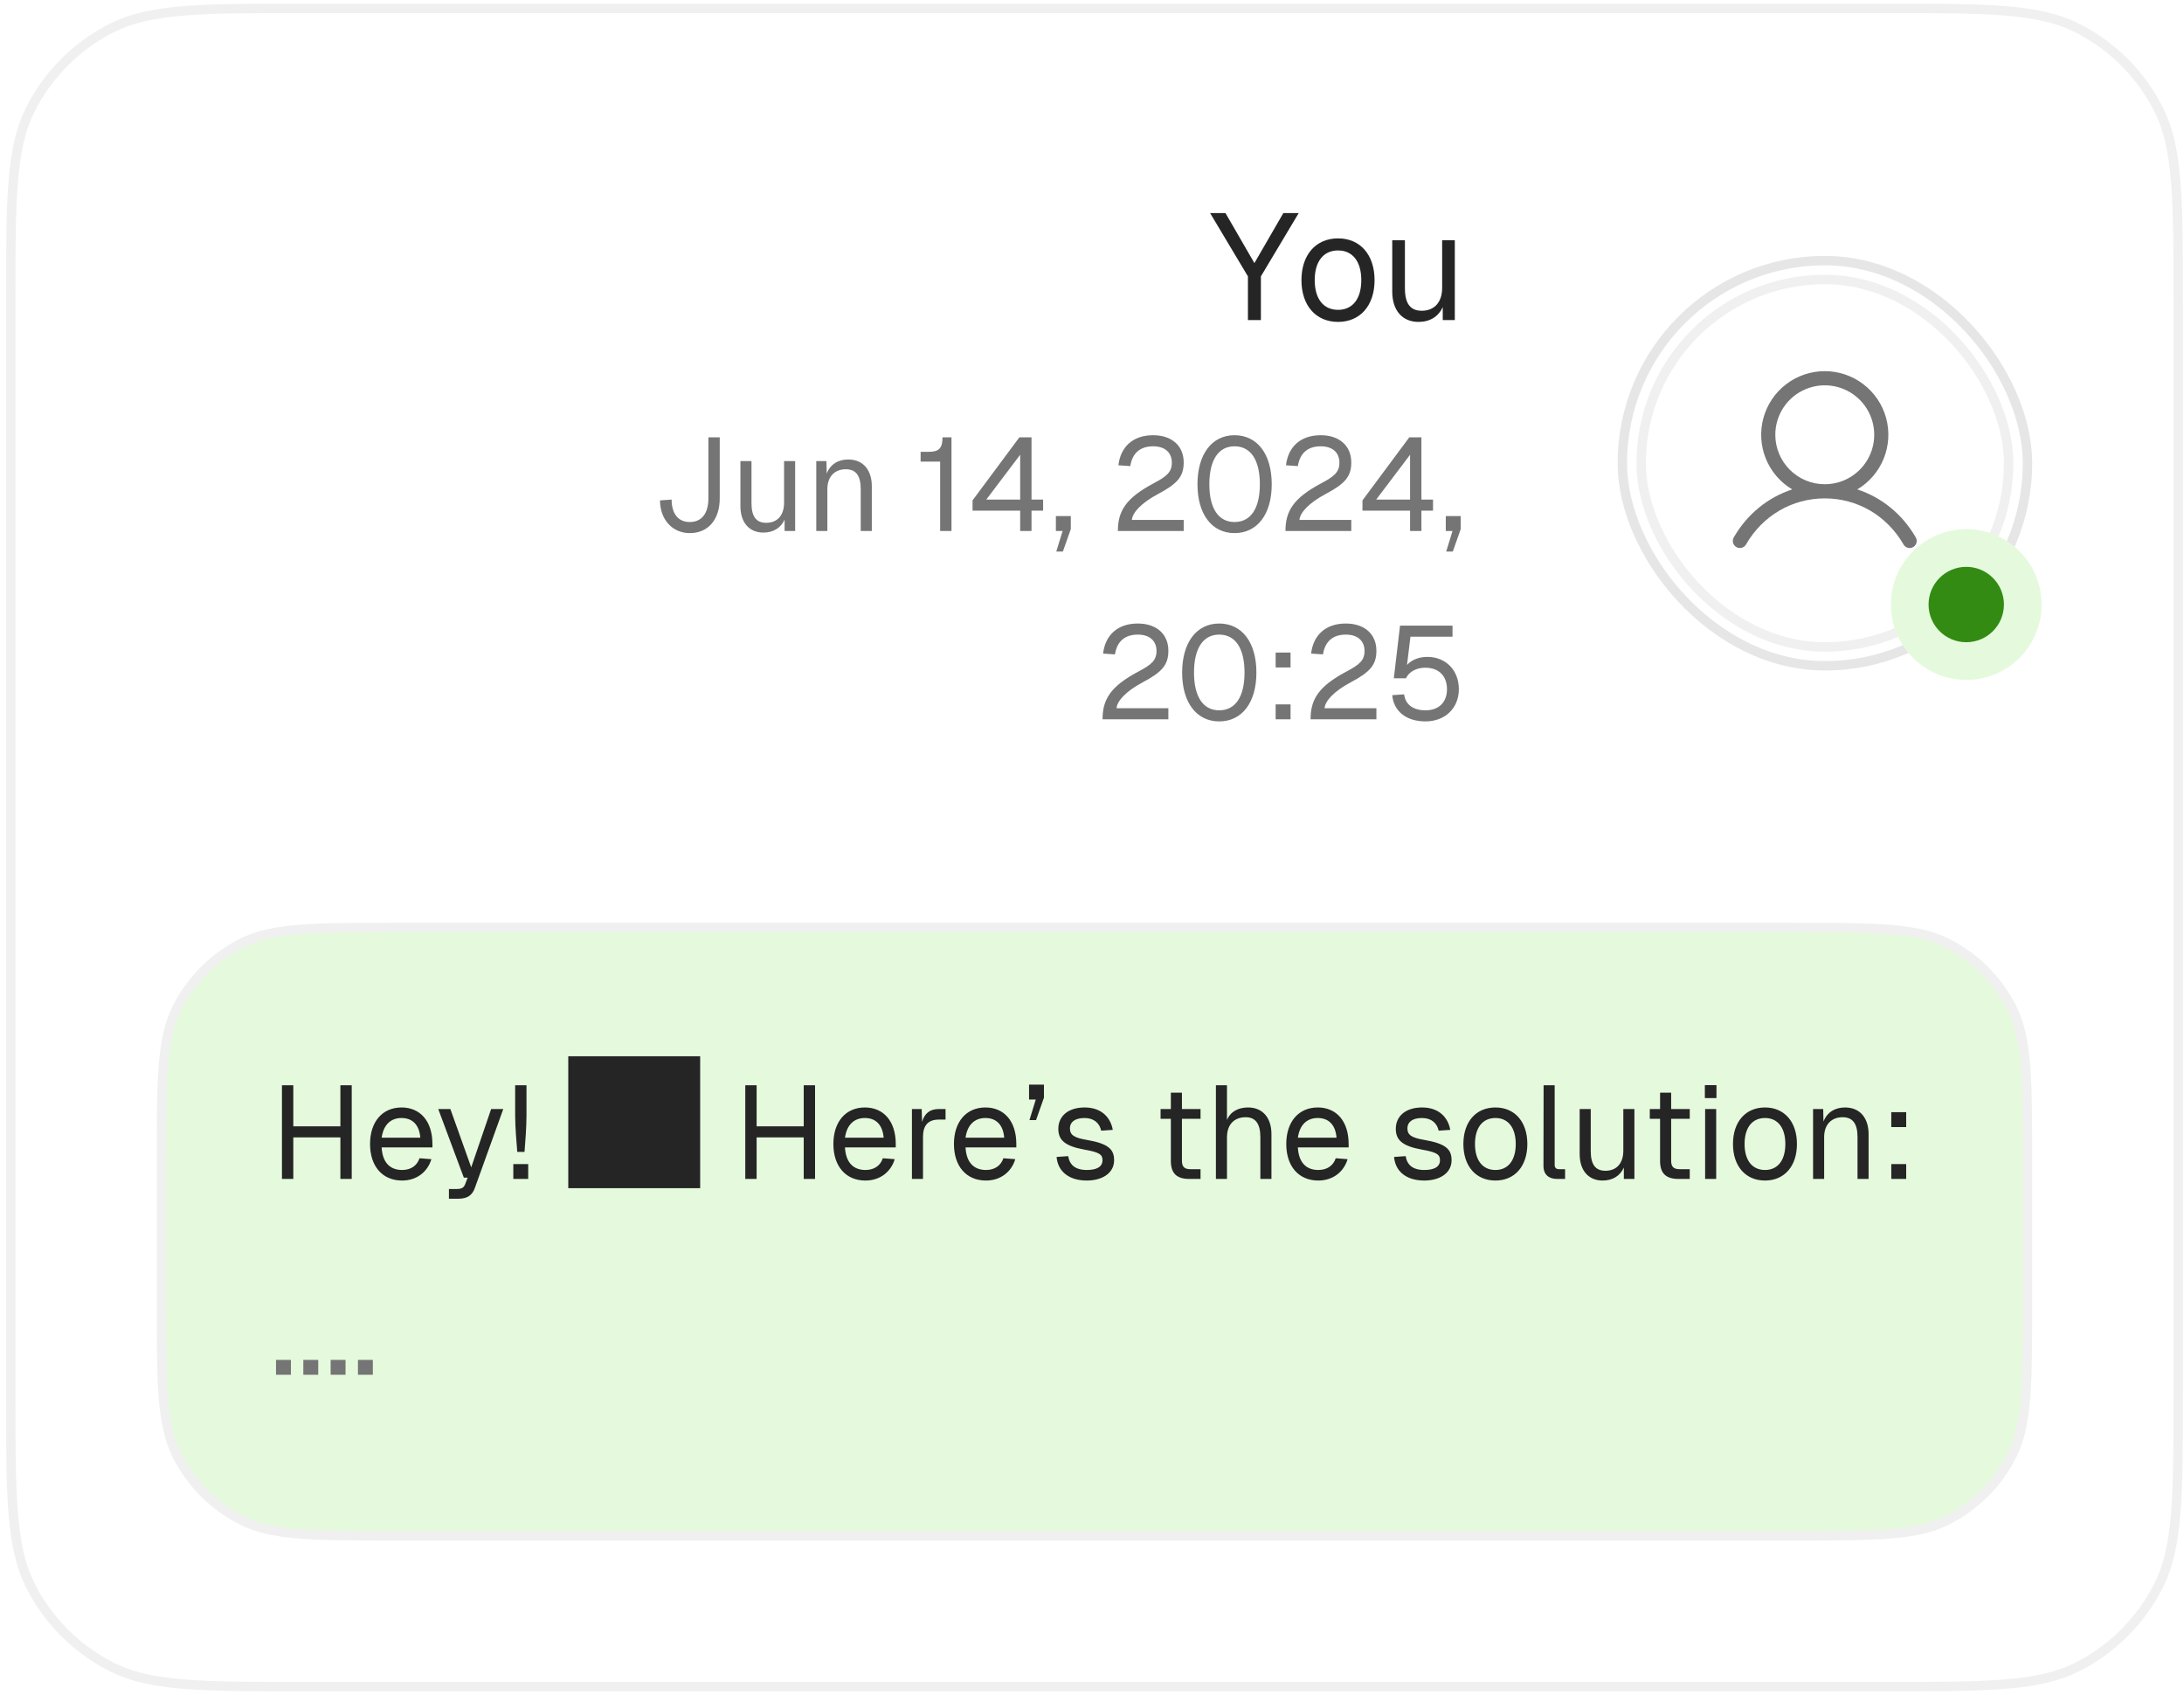 <svg width="290" height="225" viewBox="0 0 290 225" fill="none" xmlns="http://www.w3.org/2000/svg">
<g filter="url(#filter0_b_952_34452)">
<path d="M0.801 40.264C0.801 26.487 0.801 19.599 3.439 14.319C5.861 9.472 9.791 5.542 14.637 3.12C19.918 0.482 26.806 0.482 40.583 0.482L250.075 0.482C263.852 0.482 270.74 0.482 276.021 3.12C280.867 5.542 284.797 9.472 287.219 14.319C289.857 19.599 289.857 26.487 289.857 40.264V184.773C289.857 198.549 289.857 205.437 287.219 210.718C284.797 215.565 280.867 219.494 276.021 221.916C270.74 224.555 263.852 224.555 250.075 224.555H40.583C26.806 224.555 19.918 224.555 14.637 221.916C9.791 219.494 5.861 215.565 3.439 210.718C0.801 205.437 0.801 198.549 0.801 184.773L0.801 40.264Z" fill="white" fill-opacity="0.72"/>
<path d="M1.426 40.264C1.426 33.366 1.427 28.229 1.754 24.155C2.081 20.089 2.73 17.137 3.999 14.598C6.36 9.873 10.191 6.041 14.917 3.68C17.456 2.411 20.408 1.762 24.474 1.435C28.548 1.108 33.684 1.107 40.583 1.107L250.075 1.107C256.974 1.107 262.111 1.108 266.184 1.435C270.25 1.762 273.202 2.411 275.741 3.68C280.467 6.041 284.298 9.873 286.659 14.598C287.928 17.137 288.577 20.089 288.904 24.155C289.231 28.229 289.232 33.366 289.232 40.264V184.773C289.232 191.671 289.231 196.808 288.904 200.881C288.577 204.947 287.928 207.9 286.659 210.438C284.298 215.164 280.467 218.995 275.741 221.357C273.202 222.625 270.25 223.275 266.184 223.601C262.111 223.929 256.974 223.929 250.075 223.929H40.583C33.684 223.929 28.548 223.929 24.474 223.601C20.408 223.275 17.456 222.625 14.917 221.357C10.191 218.995 6.36 215.164 3.999 210.438C2.73 207.9 2.081 204.947 1.754 200.881C1.427 196.808 1.426 191.671 1.426 184.773L1.426 40.264Z" stroke="#F0F0F0" stroke-width="1.251"/>
<path d="M165.705 42.498V36.693L160.681 28.287H162.722L166.565 34.932L170.408 28.287H172.45L167.426 36.693V42.498H165.705ZM177.676 42.738C174.733 42.738 172.812 40.577 172.812 37.194C172.812 33.811 174.733 31.649 177.676 31.649C180.598 31.649 182.52 33.811 182.52 37.194C182.52 40.577 180.598 42.738 177.676 42.738ZM177.676 41.137C179.617 41.137 180.758 39.656 180.758 37.194C180.758 34.732 179.617 33.251 177.676 33.251C175.714 33.251 174.573 34.732 174.573 37.194C174.573 39.656 175.714 41.137 177.676 41.137ZM188.351 42.738C186.229 42.738 184.868 41.237 184.868 38.715V31.89H186.55V38.255C186.55 40.316 187.27 41.257 188.792 41.257C190.473 41.257 191.494 40.116 191.494 38.215V31.89H193.175V42.498H191.574V40.777C190.993 42.038 189.872 42.738 188.351 42.738Z" fill="#252525"/>
<path d="M91.594 70.778C89.283 70.778 87.654 68.992 87.636 66.435L89.178 66.33C89.195 68.239 90.071 69.307 91.594 69.307C93.171 69.307 94.064 68.169 94.064 66.154V58.063H95.57V66.154C95.57 68.992 94.029 70.778 91.594 70.778ZM101.362 70.708C99.505 70.708 98.314 69.395 98.314 67.188V61.216H99.786V66.785C99.786 68.589 100.416 69.412 101.747 69.412C103.218 69.412 104.112 68.414 104.112 66.75V61.216H105.583V70.498H104.182V68.992C103.674 70.095 102.693 70.708 101.362 70.708ZM108.388 70.498V61.216H109.737L109.772 62.879C110.262 61.601 111.348 61.005 112.627 61.005C114.746 61.005 115.762 62.564 115.762 64.526V70.498H114.291V64.946C114.291 63.23 113.713 62.301 112.312 62.301C110.875 62.301 109.86 63.23 109.86 64.946V70.498H108.388ZM124.835 70.498V61.286H122.243V59.99H123.294C124.66 59.99 125.15 59.534 125.15 58.063H126.341V70.498H124.835ZM135.463 70.498V67.801H129.14V66.435L135.357 58.063H136.969V66.33H138.51V67.801H136.969V70.498H135.463ZM130.961 66.33H135.463V60.375L130.961 66.33ZM140.257 73.23L141.098 70.498H140.205V68.519H142.184V70.253L141.133 73.23H140.257ZM148.437 70.498C148.437 67.871 149.47 66.137 153.201 64.158C154.917 63.247 155.6 62.687 155.6 61.426C155.6 60.147 154.76 59.254 153.113 59.254C151.362 59.254 150.346 60.2 150.083 61.881L148.507 61.776C148.787 59.342 150.416 57.783 153.113 57.783C155.67 57.783 157.177 59.254 157.177 61.391C157.177 63.282 156.336 64.228 153.761 65.594C151.519 66.785 150.364 68.081 150.293 69.027H157.177V70.498H148.437ZM163.926 70.778C160.914 70.778 159.005 68.274 159.005 64.298C159.005 60.305 160.914 57.783 163.926 57.783C166.956 57.783 168.865 60.287 168.865 64.298C168.865 68.274 166.956 70.778 163.926 70.778ZM163.926 69.307C166.08 69.307 167.289 67.503 167.289 64.298C167.289 61.075 166.08 59.254 163.926 59.254C161.789 59.254 160.581 61.075 160.581 64.298C160.581 67.503 161.789 69.307 163.926 69.307ZM170.689 70.498C170.689 67.871 171.722 66.137 175.453 64.158C177.169 63.247 177.852 62.687 177.852 61.426C177.852 60.147 177.011 59.254 175.365 59.254C173.614 59.254 172.598 60.2 172.335 61.881L170.759 61.776C171.039 59.342 172.668 57.783 175.365 57.783C177.922 57.783 179.428 59.254 179.428 61.391C179.428 63.282 178.588 64.228 176.013 65.594C173.771 66.785 172.615 68.081 172.545 69.027H179.428V70.498H170.689ZM187.235 70.498V67.801H180.913V66.435L187.13 58.063H188.741V66.33H190.283V67.801H188.741V70.498H187.235ZM182.734 66.33H187.235V60.375L182.734 66.33ZM192.03 73.23L192.871 70.498H191.977V68.519H193.957V70.253L192.906 73.23H192.03ZM146.402 95.498C146.402 92.871 147.435 91.137 151.165 89.158C152.882 88.247 153.565 87.687 153.565 86.426C153.565 85.147 152.724 84.254 151.078 84.254C149.326 84.254 148.311 85.2 148.048 86.881L146.472 86.776C146.752 84.341 148.381 82.783 151.078 82.783C153.635 82.783 155.141 84.254 155.141 86.391C155.141 88.282 154.3 89.228 151.726 90.594C149.484 91.785 148.328 93.081 148.258 94.027H155.141V95.498H146.402ZM161.891 95.778C158.878 95.778 156.969 93.274 156.969 89.298C156.969 85.305 158.878 82.783 161.891 82.783C164.921 82.783 166.83 85.287 166.83 89.298C166.83 93.274 164.921 95.778 161.891 95.778ZM161.891 94.307C164.045 94.307 165.253 92.503 165.253 89.298C165.253 86.075 164.045 84.254 161.891 84.254C159.754 84.254 158.545 86.075 158.545 89.298C158.545 92.503 159.754 94.307 161.891 94.307ZM169.385 95.498V93.519H171.364V95.498H169.385ZM169.385 88.615V86.636H171.364V88.615H169.385ZM174.024 95.498C174.024 92.871 175.057 91.137 178.788 89.158C180.504 88.247 181.187 87.687 181.187 86.426C181.187 85.147 180.347 84.254 178.7 84.254C176.949 84.254 175.933 85.2 175.67 86.881L174.094 86.776C174.374 84.341 176.003 82.783 178.7 82.783C181.257 82.783 182.764 84.254 182.764 86.391C182.764 88.282 181.923 89.228 179.348 90.594C177.106 91.785 175.951 93.081 175.88 94.027H182.764V95.498H174.024ZM189.281 95.778C186.654 95.778 185.043 94.36 184.868 92.293L186.444 92.188C186.619 93.589 187.705 94.307 189.281 94.307C191.033 94.307 192.136 93.256 192.136 91.505C192.136 89.753 191.068 88.65 189.246 88.65C188.09 88.65 187.092 89.175 186.689 90.051H185.078L185.901 83.063H192.872V84.534H187.285L186.829 88.282C187.46 87.582 188.458 87.214 189.526 87.214C192.013 87.214 193.712 89.018 193.712 91.505C193.712 94.009 191.891 95.778 189.281 95.778Z" fill="#757575"/>
<rect x="215.422" y="34.601" width="53.793" height="53.793" rx="26.897" fill="white"/>
<rect x="215.422" y="34.601" width="53.793" height="53.793" rx="26.897" stroke="#E6E6E6" stroke-width="1.251" stroke-linecap="round" stroke-linejoin="round"/>
<rect x="217.922" y="37.103" width="48.789" height="48.789" rx="24.395" fill="white"/>
<rect x="217.922" y="37.103" width="48.789" height="48.789" rx="24.395" stroke="#F0F0F0" stroke-width="1.251"/>
<path d="M254.37 71.329C252.583 68.241 249.831 66.027 246.618 64.977C248.207 64.031 249.442 62.59 250.132 60.875C250.823 59.159 250.931 57.264 250.441 55.481C249.95 53.698 248.888 52.126 247.417 51.005C245.946 49.884 244.148 49.277 242.299 49.277C240.45 49.277 238.652 49.884 237.181 51.005C235.71 52.126 234.648 53.698 234.157 55.481C233.667 57.264 233.775 59.159 234.465 60.875C235.156 62.59 236.39 64.031 237.979 64.977C234.767 66.026 232.014 68.24 230.228 71.329C230.163 71.436 230.119 71.555 230.1 71.679C230.082 71.803 230.088 71.929 230.119 72.051C230.149 72.172 230.204 72.286 230.28 72.386C230.355 72.486 230.45 72.57 230.559 72.632C230.667 72.695 230.787 72.735 230.912 72.751C231.036 72.766 231.162 72.757 231.283 72.723C231.403 72.689 231.516 72.631 231.614 72.553C231.712 72.475 231.793 72.378 231.853 72.268C234.062 68.449 237.968 66.169 242.299 66.169C246.63 66.169 250.536 68.449 252.745 72.268C252.805 72.378 252.886 72.475 252.984 72.553C253.082 72.631 253.195 72.689 253.315 72.723C253.436 72.757 253.562 72.766 253.686 72.751C253.811 72.735 253.931 72.695 254.039 72.632C254.148 72.57 254.242 72.486 254.318 72.386C254.394 72.286 254.448 72.172 254.479 72.051C254.51 71.929 254.516 71.803 254.497 71.679C254.479 71.555 254.435 71.436 254.37 71.329ZM235.731 57.725C235.731 56.426 236.116 55.156 236.838 54.076C237.56 52.996 238.585 52.154 239.786 51.657C240.986 51.16 242.306 51.03 243.58 51.283C244.854 51.536 246.025 52.162 246.943 53.081C247.862 53.999 248.487 55.169 248.741 56.443C248.994 57.717 248.864 59.038 248.367 60.238C247.87 61.438 247.028 62.464 245.948 63.185C244.868 63.907 243.598 64.292 242.299 64.292C240.558 64.29 238.888 63.598 237.657 62.367C236.426 61.135 235.733 59.466 235.731 57.725Z" fill="#757575"/>
<g clip-path="url(#clip0_952_34452)">
<path d="M251.078 80.263C251.078 74.735 255.559 70.254 261.086 70.254C266.614 70.254 271.094 74.735 271.094 80.263C271.094 85.79 266.614 90.271 261.086 90.271C255.559 90.271 251.078 85.79 251.078 80.263Z" fill="#E5FADD"/>
<path d="M256.082 80.263C256.082 77.499 258.322 75.259 261.086 75.259C263.85 75.259 266.09 77.499 266.09 80.263C266.09 83.026 263.85 85.267 261.086 85.267C258.322 85.267 256.082 83.026 256.082 80.263Z" fill="#338B13"/>
</g>
<path d="M21.442 154.34C21.442 148.819 21.442 144.716 21.704 141.463C21.965 138.218 22.482 135.874 23.487 133.863C25.364 130.107 28.409 127.062 32.165 125.185C34.176 124.18 36.52 123.662 39.765 123.402C43.018 123.14 47.121 123.14 52.642 123.14H238.015C243.536 123.14 247.639 123.14 250.892 123.402C254.137 123.662 256.481 124.18 258.492 125.185C262.248 127.062 265.293 130.107 267.17 133.863C268.175 135.874 268.692 138.218 268.953 141.463C269.215 144.716 269.215 148.819 269.215 154.34V172.713C269.215 178.234 269.215 182.337 268.953 185.59C268.692 188.835 268.175 191.179 267.17 193.19C265.293 196.946 262.248 199.991 258.492 201.868C256.481 202.873 254.137 203.39 250.892 203.651C247.639 203.913 243.536 203.913 238.015 203.913H52.642C47.121 203.913 43.018 203.913 39.765 203.651C36.52 203.39 34.176 202.873 32.165 201.868C28.409 199.991 25.364 196.946 23.487 193.19C22.482 191.179 21.965 188.835 21.704 185.59C21.442 182.337 21.442 178.234 21.442 172.713V154.34Z" fill="#E5FADD"/>
<path d="M21.442 154.34C21.442 148.819 21.442 144.716 21.704 141.463C21.965 138.218 22.482 135.874 23.487 133.863C25.364 130.107 28.409 127.062 32.165 125.185C34.176 124.18 36.52 123.662 39.765 123.402C43.018 123.14 47.121 123.14 52.642 123.14H238.015C243.536 123.14 247.639 123.14 250.892 123.402C254.137 123.662 256.481 124.18 258.492 125.185C262.248 127.062 265.293 130.107 267.17 133.863C268.175 135.874 268.692 138.218 268.953 141.463C269.215 144.716 269.215 148.819 269.215 154.34V172.713C269.215 178.234 269.215 182.337 268.953 185.59C268.692 188.835 268.175 191.179 267.17 193.19C265.293 196.946 262.248 199.991 258.492 201.868C256.481 202.873 254.137 203.39 250.892 203.651C247.639 203.913 243.536 203.913 238.015 203.913H52.642C47.121 203.913 43.018 203.913 39.765 203.651C36.52 203.39 34.176 202.873 32.165 201.868C28.409 199.991 25.364 196.946 23.487 193.19C22.482 191.179 21.965 188.835 21.704 185.59C21.442 182.337 21.442 178.234 21.442 172.713V154.34Z" stroke="#F0F0F0" stroke-width="1.251"/>
<path d="M37.439 156.526V144.091H38.946V149.538H45.198V144.091H46.704V156.526H45.198V151.009H38.946V156.526H37.439ZM53.393 156.737C50.766 156.737 49.137 154.827 49.137 151.885C49.137 148.943 50.766 147.034 53.323 147.034C55.74 147.034 57.421 148.785 57.421 151.903V152.34H50.678C50.783 154.337 51.782 155.335 53.393 155.335C54.601 155.335 55.389 154.722 55.705 153.777L57.281 153.899C56.791 155.563 55.355 156.737 53.393 156.737ZM55.81 151.044C55.67 149.258 54.689 148.435 53.323 148.435C51.887 148.435 50.923 149.328 50.678 151.044H55.81ZM59.61 159.153V157.857H60.679C61.327 157.857 61.589 157.665 61.764 157.227L62.097 156.351H61.589L58.192 147.244H59.803L62.57 154.985L65.215 147.244H66.826L63.061 157.7C62.71 158.698 62.062 159.153 60.819 159.153H59.61ZM68.684 152.936C68.579 151.71 68.404 149.521 68.404 148.12V144.091H69.91V148.12C69.91 149.521 69.753 151.71 69.648 152.936H68.684ZM68.159 156.526V154.547H70.138V156.526H68.159ZM75.457 157.752H92.971V140.238H75.457V157.752ZM98.961 156.526V144.091H100.467V149.538H106.72V144.091H108.226V156.526H106.72V151.009H100.467V156.526H98.961ZM114.915 156.737C112.288 156.737 110.659 154.827 110.659 151.885C110.659 148.943 112.288 147.034 114.845 147.034C117.262 147.034 118.943 148.785 118.943 151.903V152.34H112.2C112.305 154.337 113.303 155.335 114.915 155.335C116.123 155.335 116.911 154.722 117.227 153.777L118.803 153.899C118.312 155.563 116.876 156.737 114.915 156.737ZM117.332 151.044C117.192 149.258 116.211 148.435 114.845 148.435C113.408 148.435 112.445 149.328 112.2 151.044H117.332ZM121.088 156.526V147.244H122.384L122.437 148.96C122.77 147.787 123.505 147.244 124.644 147.244H125.555V148.645H124.661C123.26 148.645 122.56 149.398 122.56 150.922V156.526H121.088ZM130.924 156.737C128.297 156.737 126.668 154.827 126.668 151.885C126.668 148.943 128.297 147.034 130.854 147.034C133.271 147.034 134.952 148.785 134.952 151.903V152.34H128.209C128.314 154.337 129.312 155.335 130.924 155.335C132.132 155.335 132.92 154.722 133.236 153.777L134.812 153.899C134.321 155.563 132.885 156.737 130.924 156.737ZM133.341 151.044C133.201 149.258 132.22 148.435 130.854 148.435C129.418 148.435 128.454 149.328 128.209 151.044H133.341ZM136.693 148.715L137.533 145.983H136.64V144.004H138.619V145.738L137.568 148.715H136.693ZM144.31 156.737C141.823 156.737 140.44 155.423 140.299 153.602L141.841 153.496C142.016 154.617 142.734 155.335 144.31 155.335C145.571 155.335 146.394 154.95 146.394 154.039C146.394 153.304 146.027 152.989 144.03 152.638C141.368 152.165 140.527 151.342 140.527 149.871C140.527 148.225 141.788 147.034 144.03 147.034C146.289 147.034 147.48 148.4 147.76 150.011L146.219 150.116C146.009 149.135 145.273 148.435 144.012 148.435C142.681 148.435 142.068 149.013 142.068 149.801C142.068 150.712 142.664 151.062 144.31 151.342C147.147 151.833 147.936 152.568 147.936 154.039C147.936 155.756 146.359 156.737 144.31 156.737ZM157.941 156.526C156.26 156.526 155.471 155.791 155.471 154.144V148.54H154.105V147.244H155.471V145.072H156.943V147.244H159.412V148.54H156.943V154.109C156.943 154.95 157.31 155.23 158.081 155.23H159.412V156.526H157.941ZM161.453 156.526V144.091H162.924V148.698C163.397 147.559 164.448 147.034 165.726 147.034C167.723 147.034 168.827 148.487 168.827 150.554V156.526H167.355V150.974C167.355 149.188 166.707 148.33 165.411 148.33C163.905 148.33 162.924 149.276 162.924 150.992V156.526H161.453ZM175.051 156.737C172.424 156.737 170.795 154.827 170.795 151.885C170.795 148.943 172.424 147.034 174.981 147.034C177.398 147.034 179.079 148.785 179.079 151.903V152.34H172.336C172.442 154.337 173.44 155.335 175.051 155.335C176.26 155.335 177.048 154.722 177.363 153.777L178.939 153.899C178.449 155.563 177.013 156.737 175.051 156.737ZM177.468 151.044C177.328 149.258 176.347 148.435 174.981 148.435C173.545 148.435 172.582 149.328 172.336 151.044H177.468ZM189.122 156.737C186.635 156.737 185.251 155.423 185.111 153.602L186.652 153.496C186.827 154.617 187.545 155.335 189.122 155.335C190.383 155.335 191.206 154.95 191.206 154.039C191.206 153.304 190.838 152.989 188.841 152.638C186.179 152.165 185.339 151.342 185.339 149.871C185.339 148.225 186.6 147.034 188.841 147.034C191.101 147.034 192.292 148.4 192.572 150.011L191.031 150.116C190.821 149.135 190.085 148.435 188.824 148.435C187.493 148.435 186.88 149.013 186.88 149.801C186.88 150.712 187.475 151.062 189.122 151.342C191.959 151.833 192.747 152.568 192.747 154.039C192.747 155.756 191.171 156.737 189.122 156.737ZM198.569 156.737C195.994 156.737 194.313 154.845 194.313 151.885C194.313 148.925 195.994 147.034 198.569 147.034C201.126 147.034 202.807 148.925 202.807 151.885C202.807 154.845 201.126 156.737 198.569 156.737ZM198.569 155.335C200.268 155.335 201.266 154.039 201.266 151.885C201.266 149.731 200.268 148.435 198.569 148.435C196.852 148.435 195.854 149.731 195.854 151.885C195.854 154.039 196.852 155.335 198.569 155.335ZM206.787 156.526C205.701 156.526 204.948 156.001 204.948 154.775L204.965 144.091H206.436V154.652C206.436 155.038 206.629 155.23 207.014 155.23H207.82V156.526H206.787ZM212.801 156.737C210.945 156.737 209.754 155.423 209.754 153.216V147.244H211.225V152.813C211.225 154.617 211.855 155.44 213.187 155.44C214.658 155.44 215.551 154.442 215.551 152.778V147.244H217.022V156.526H215.621V155.02C215.113 156.124 214.132 156.737 212.801 156.737ZM222.901 156.526C221.219 156.526 220.431 155.791 220.431 154.144V148.54H219.065V147.244H220.431V145.072H221.902V147.244H224.372V148.54H221.902V154.109C221.902 154.95 222.27 155.23 223.041 155.23H224.372V156.526H222.901ZM226.413 156.526V147.244H227.884V156.526H226.413ZM226.378 145.79V144.074H227.919V145.79H226.378ZM234.367 156.737C231.792 156.737 230.111 154.845 230.111 151.885C230.111 148.925 231.792 147.034 234.367 147.034C236.924 147.034 238.605 148.925 238.605 151.885C238.605 154.845 236.924 156.737 234.367 156.737ZM234.367 155.335C236.065 155.335 237.064 154.039 237.064 151.885C237.064 149.731 236.065 148.435 234.367 148.435C232.65 148.435 231.652 149.731 231.652 151.885C231.652 154.039 232.65 155.335 234.367 155.335ZM240.746 156.526V147.244H242.094L242.129 148.908C242.62 147.629 243.705 147.034 244.984 147.034C247.103 147.034 248.119 148.592 248.119 150.554V156.526H246.648V150.974C246.648 149.258 246.07 148.33 244.669 148.33C243.233 148.33 242.217 149.258 242.217 150.974V156.526H240.746ZM251.132 156.526V154.547H253.112V156.526H251.132ZM251.132 149.643V147.664H253.112V149.643H251.132Z" fill="#252525"/>
<path d="M36.651 182.526V180.547H38.63V182.526H36.651ZM40.277 182.526V180.547H42.256V182.526H40.277ZM43.903 182.526V180.547H45.882V182.526H43.903ZM47.529 182.526V180.547H49.508V182.526H47.529Z" fill="#757575"/>
</g>
<defs>
<filter id="filter0_b_952_34452" x="-10.399" y="-10.718" width="311.455" height="246.473" filterUnits="userSpaceOnUse" color-interpolation-filters="sRGB">
<feFlood flood-opacity="0" result="BackgroundImageFix"/>
<feGaussianBlur in="BackgroundImageFix" stdDeviation="5.6"/>
<feComposite in2="SourceAlpha" operator="in" result="effect1_backgroundBlur_952_34452"/>
<feBlend mode="normal" in="SourceGraphic" in2="effect1_backgroundBlur_952_34452" result="shape"/>
</filter>
<clipPath id="clip0_952_34452">
<rect width="20.016" height="20.016" fill="white" transform="translate(251.078 70.255)"/>
</clipPath>
</defs>
</svg>
